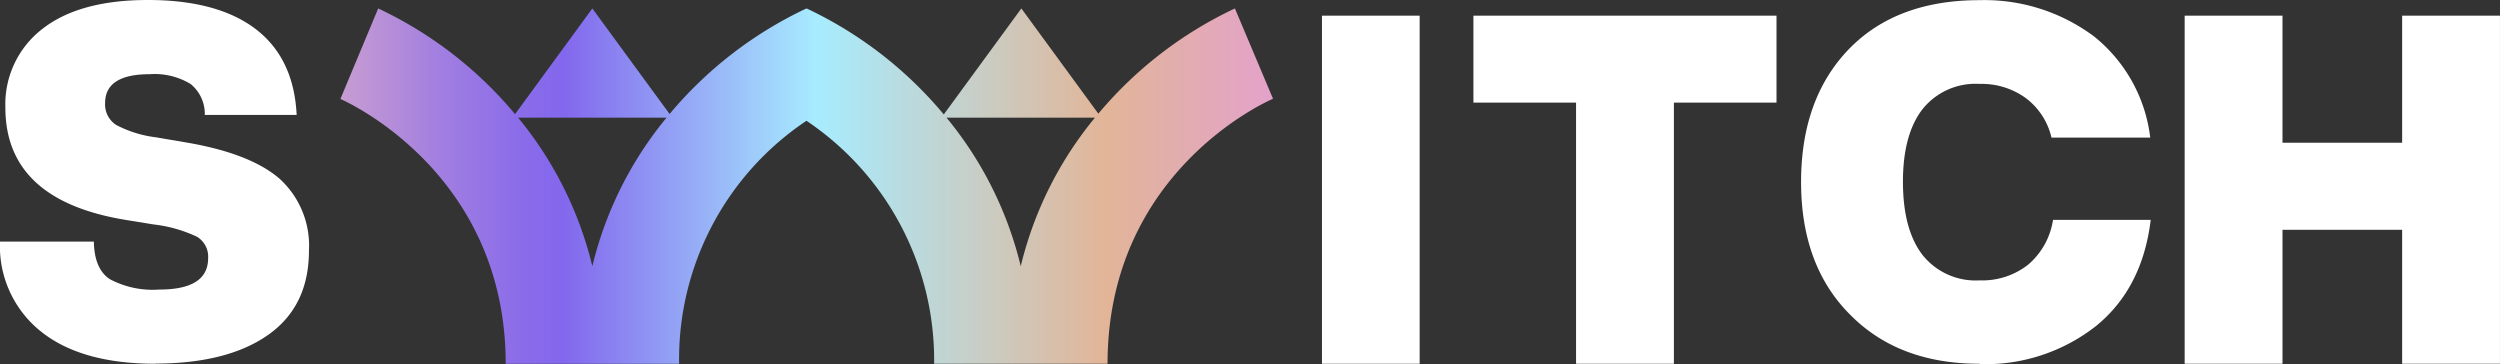 <svg data-name="그룹 13696" xmlns="http://www.w3.org/2000/svg" width="273.447" height="39.82" viewBox="0 0 273.447 39.82">
    <rect x="0" y="0" width="273.447" height="39.82" fill="#333333" stroke="none"/>
    <defs>
        <linearGradient id="xu4tvoq9va" y1=".5" x2="1" y2=".5" gradientUnits="objectBoundingBox">
            <stop offset="0" stop-color="#cb9ed1"/>
            <stop offset=".01" stop-color="#c59ad2"/>
            <stop offset=".11" stop-color="#a17ee1"/>
            <stop offset=".19" stop-color="#8b6de9"/>
            <stop offset=".24" stop-color="#8367ed"/>
            <stop offset=".51" stop-color="#a7ecff"/>
            <stop offset=".82" stop-color="#e2b598"/>
            <stop offset="1" stop-color="#e3a2cb"/>
        </linearGradient>
    </defs>
    <g data-name="Layer 1">
        <g data-name="그룹 13712">
            <path data-name="패스 17889" d="M17 39.786c-5.461 0-9.644-1.193-12.584-3.579A11.922 11.922 0 0 1 0 26.429h10.266c.034 2 .622 3.377 1.764 4.116a10 10 0 0 0 5.393 1.126q5.343 0 5.343-3.428a2.544 2.544 0 0 0-1.227-2.352 15.211 15.211 0 0 0-4.755-1.344l-2.991-.487Q.588 21.918.588 11.761A10.389 10.389 0 0 1 4.62 3.176Q8.653 0 16.2 0c5.024 0 8.989 1.059 11.761 3.176s4.284 5.242 4.486 9.392H22.4a4.21 4.21 0 0 0-1.546-3.377 7.6 7.6 0 0 0-4.486-1.075c-3.243 0-4.872 1.059-4.872 3.159a2.662 2.662 0 0 0 1.227 2.4 12.633 12.633 0 0 0 4.335 1.344l3.159.538q7.107 1.185 10.35 3.982a9.886 9.886 0 0 1 3.226 7.88q0 6.049-4.436 9.191T17 39.77z" style="fill:#fff"/>
            <path data-name="사각형 5198" transform="translate(144.595 1.714)" style="fill:#fff" d="M0 0h10.686v38.073H0z"/>
            <path data-name="패스 17890" d="M95.92 1.02h33.15v9.51h-11.224v28.563h-10.7V10.53H95.92z" transform="translate(65.242 .694)" style="fill:#fff"/>
            <path data-name="패스 17891" d="M136.757 39.78q-8.871 0-14.164-5.393c-3.562-3.562-5.343-8.4-5.343-14.483S119 8.965 122.492 5.353Q127.684.01 136.774.01a20.04 20.04 0 0 1 12.517 3.965 16.7 16.7 0 0 1 6.149 11.072h-10.8a7.524 7.524 0 0 0-2.84-4.347 8.22 8.22 0 0 0-5.024-1.529 7.418 7.418 0 0 0-6.25 2.772q-2.142 2.772-2.134 7.964t2.134 7.964a7.43 7.43 0 0 0 6.25 2.789 8.119 8.119 0 0 0 5.326-1.731 8.017 8.017 0 0 0 2.705-4.889h10.686q-.907 7.485-5.981 11.61a19.567 19.567 0 0 1-12.719 4.167z" transform="translate(79.75 .007)" style="fill:#fff"/>
            <path data-name="패스 17892" d="M166.011 14.915V1.02h10.7v38.073h-10.7V24.442h-13.088v14.651h-10.7V1.02h10.7v13.895z" transform="translate(96.733 .694)" style="fill:#fff"/>
            <path data-name="패스 17893" d="M120 .55a43.709 43.709 0 0 0-14.937 11.509L96.642.55l-8.485 11.593A43.8 43.8 0 0 0 73.153.55v.034L73.136.55a43.758 43.758 0 0 0-14.97 11.543L49.715.55l-8.451 11.56A43.676 43.676 0 0 0 26.293.55l-4.133 9.9c.185.084 18.079 7.813 18.079 28.966h18.969a31.359 31.359 0 0 1 13.929-26.58A31.514 31.514 0 0 1 87.1 39.412h18.969c0-20.952 17.356-28.664 18.1-28.983L120 .55zM49.715 28.743A40.342 40.342 0 0 0 41.6 12.5h16.23a40.342 40.342 0 0 0-8.115 16.247zm46.86 0A40.342 40.342 0 0 0 88.459 12.5h16.23a40.342 40.342 0 0 0-8.114 16.243z" transform="translate(15.073 .374)" style="fill:url(#xu4tvoq9va)"/>
        </g>
    </g>
</svg>
